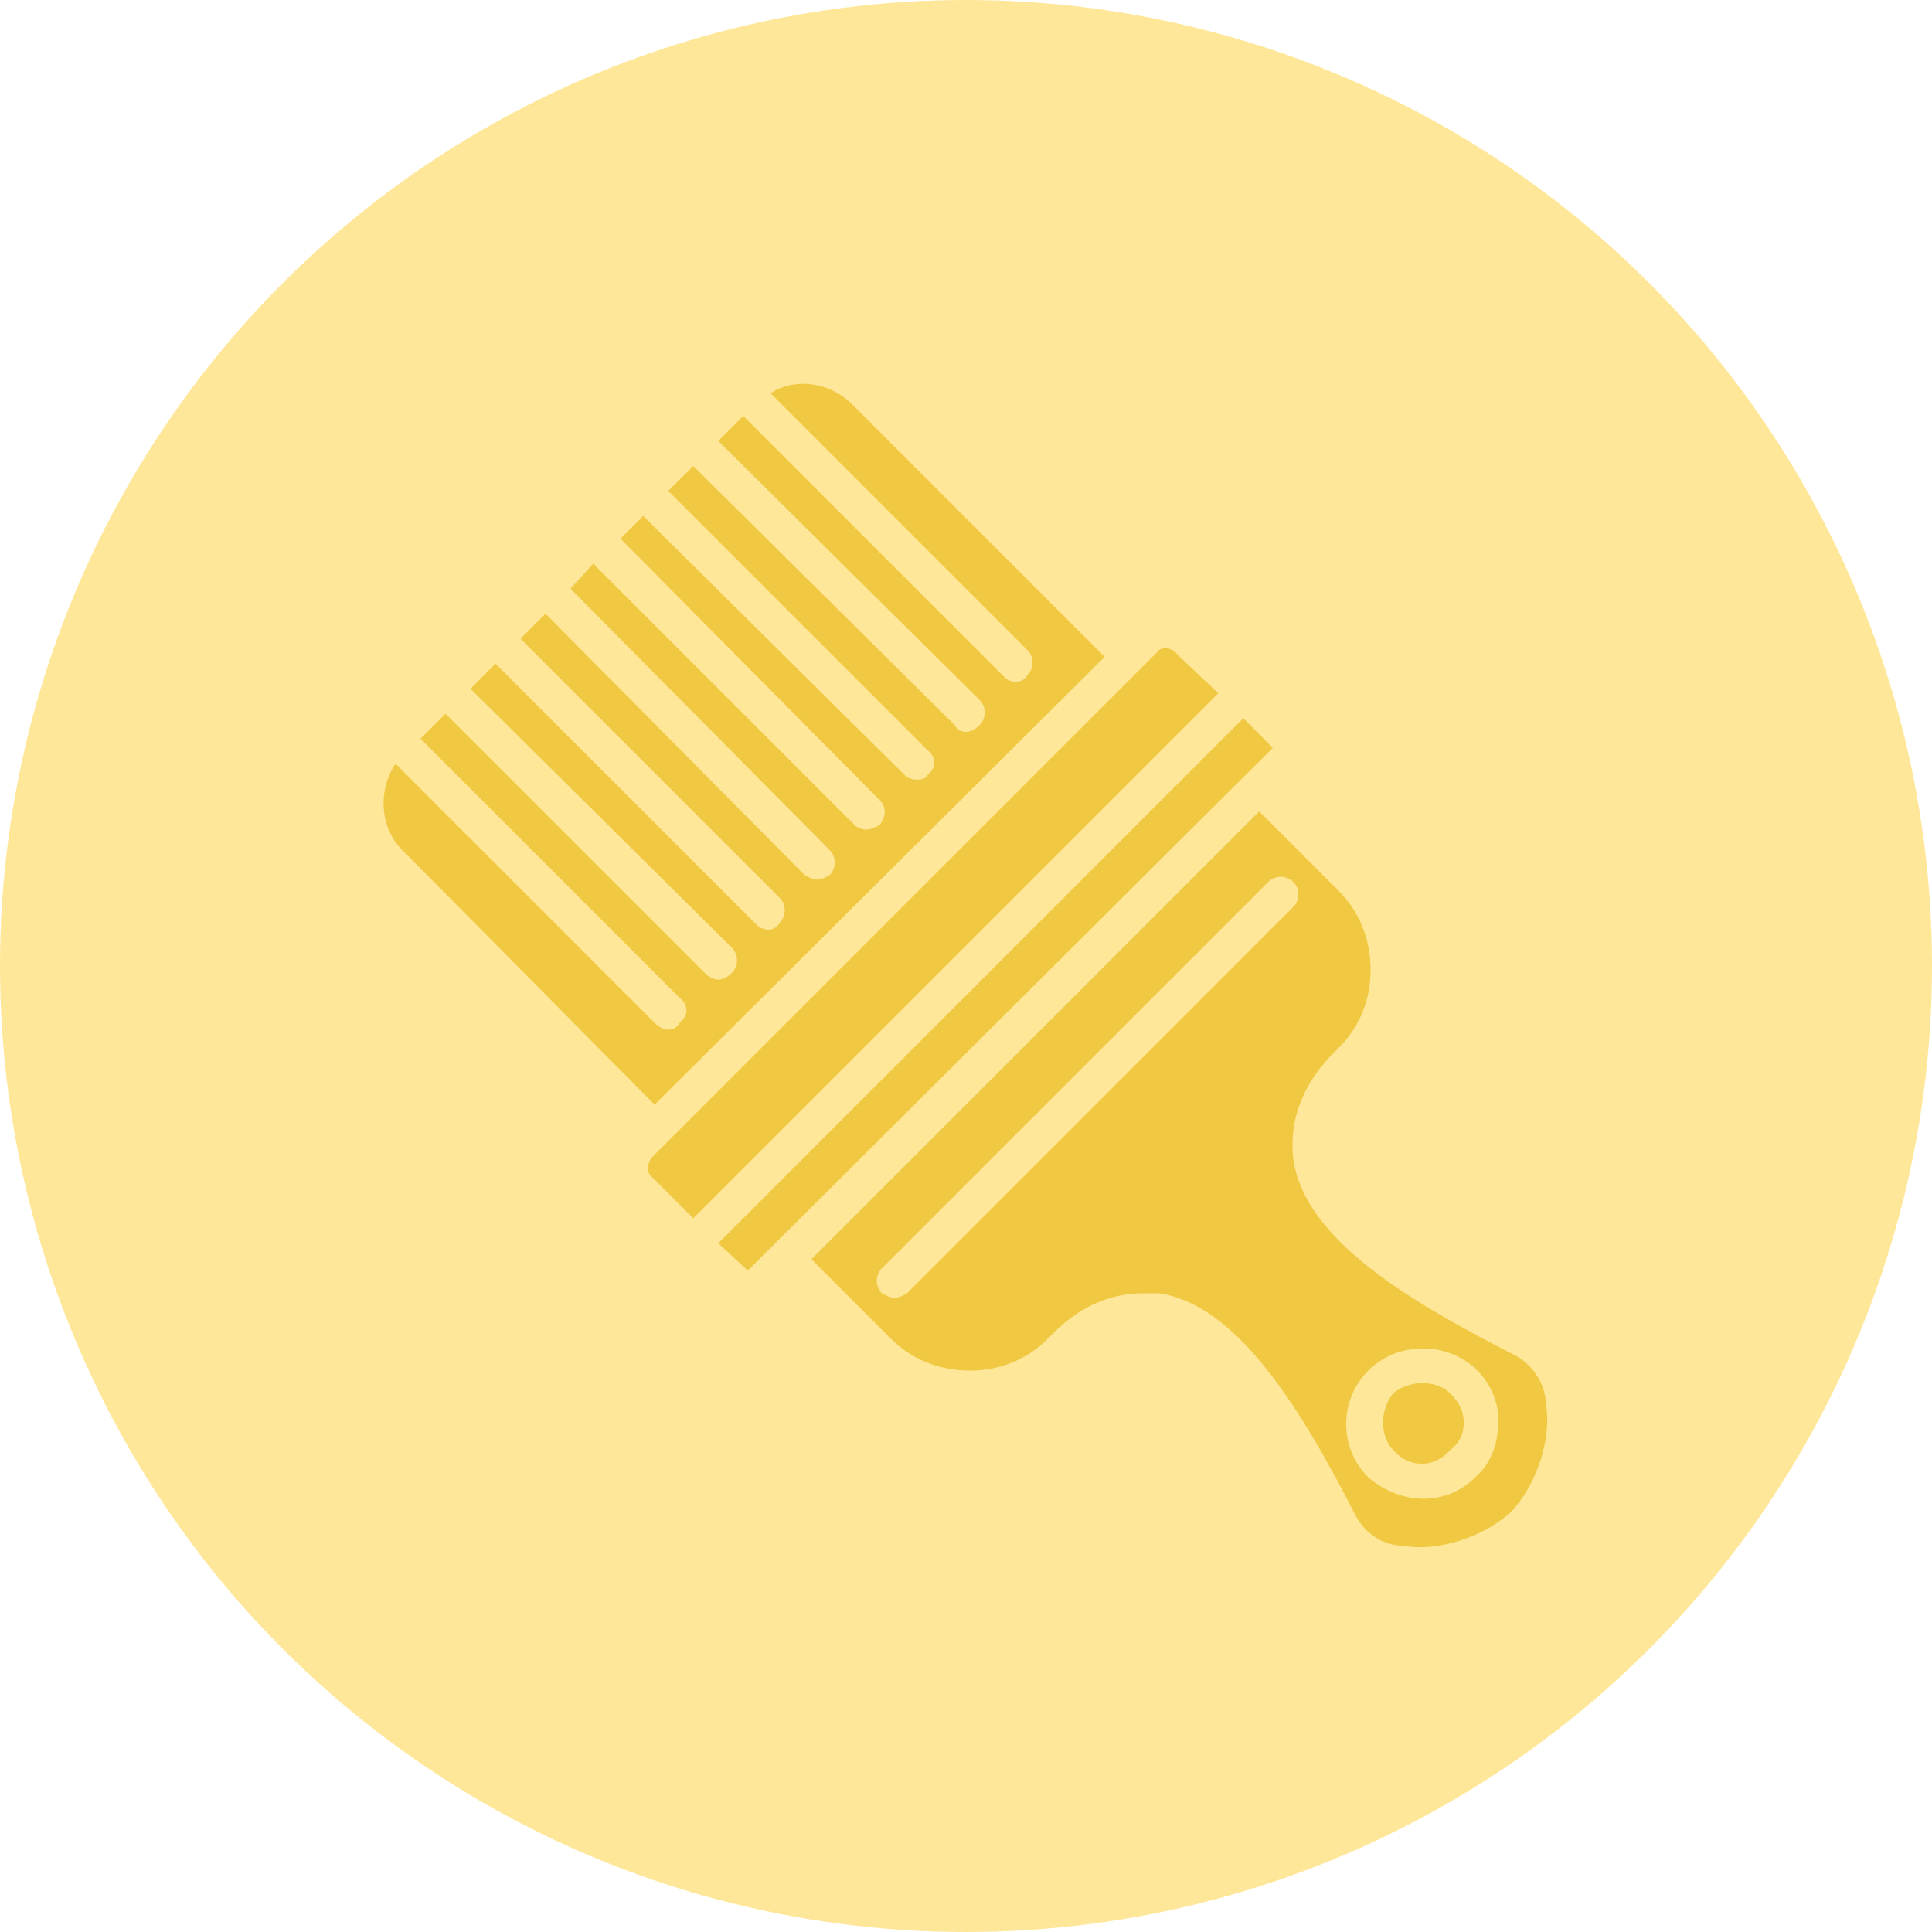 <svg xmlns="http://www.w3.org/2000/svg" version="1.1" xmlns:xlink="http://www.w3.org/1999/xlink" xmlns:svgjs="http://svgjs.com/svgjs" width="512" height="512" x="0" y="0" viewBox="0 0 850 850" style="enable-background:new 0 0 512 512" xml:space="preserve" fill-rule="evenodd" class=""><g><circle cx="425" cy="425" r="425" fill="#ffe799" data-original="#fdb0c7" class="" opacity="1"></circle><path fill="#f1c842" d="M486 289 375 178c-10-10-25-12-36-5l113 113c3 3 3 8 0 11-1 2-3 3-5 3s-4-1-5-2L327 183l-11 11 115 114c3 3 3 8 0 11-2 2-4 3-6 3s-4-1-5-3L305 205l-11 11 114 114c4 3 4 8 0 11-1 2-3 2-5 2s-4-1-5-2L283 227l-10 10 114 115c3 3 3 7 0 11-2 1-4 2-6 2s-4-1-5-2L261 248l-10 11 114 115c3 3 3 8 0 11-2 1-3 2-6 2-1 0-3-1-5-2L240 270l-11 11 114 114c3 3 3 8 0 11-1 2-3 3-5 3s-4-1-5-2L218 292l-11 11 115 114c3 3 3 8 0 11-2 2-4 3-6 3s-4-1-6-3L196 314l-11 11 114 114c4 3 4 8 0 11-1 2-3 3-5 3s-4-1-6-3L174 336c-8 12-7 29 4 39l110 111zm152 349c4-3 6-7 6-12s-2-9-6-13c-6-6-18-6-25 0-6 7-6 19 0 25 7 8 18 8 25 0zm-35-211c0-14-5-26-14-35l-35-35-197 197 35 35c9 9 21 14 35 14 13 0 25-5 34-14 13-14 27-20 42-20h7c34 5 62 50 86 97 5 10 14 14 21 14 16 3 36-4 48-15 11-12 18-32 15-48 0-6-4-16-14-21-47-24-92-51-97-86-2-17 4-34 20-49 9-9 14-21 14-34zm-34-28L399 569c-2 1-3 2-6 2-1 0-3-1-5-2-3-3-3-8 0-11l170-170c3-3 8-3 11 0s3 8 0 11zm81 204c6 6 10 15 9 24 0 8-3 17-10 23-13 13-33 12-47 0-13-13-13-34 0-47s35-13 48 0zm-321-44 231-230-13-13-231 231zm-24-23 231-231-18-17c-2-3-7-4-9-1L287 509c-2 2-3 7 0 9z" data-original="#ec298e" class="" opacity="1"></path></g></svg>